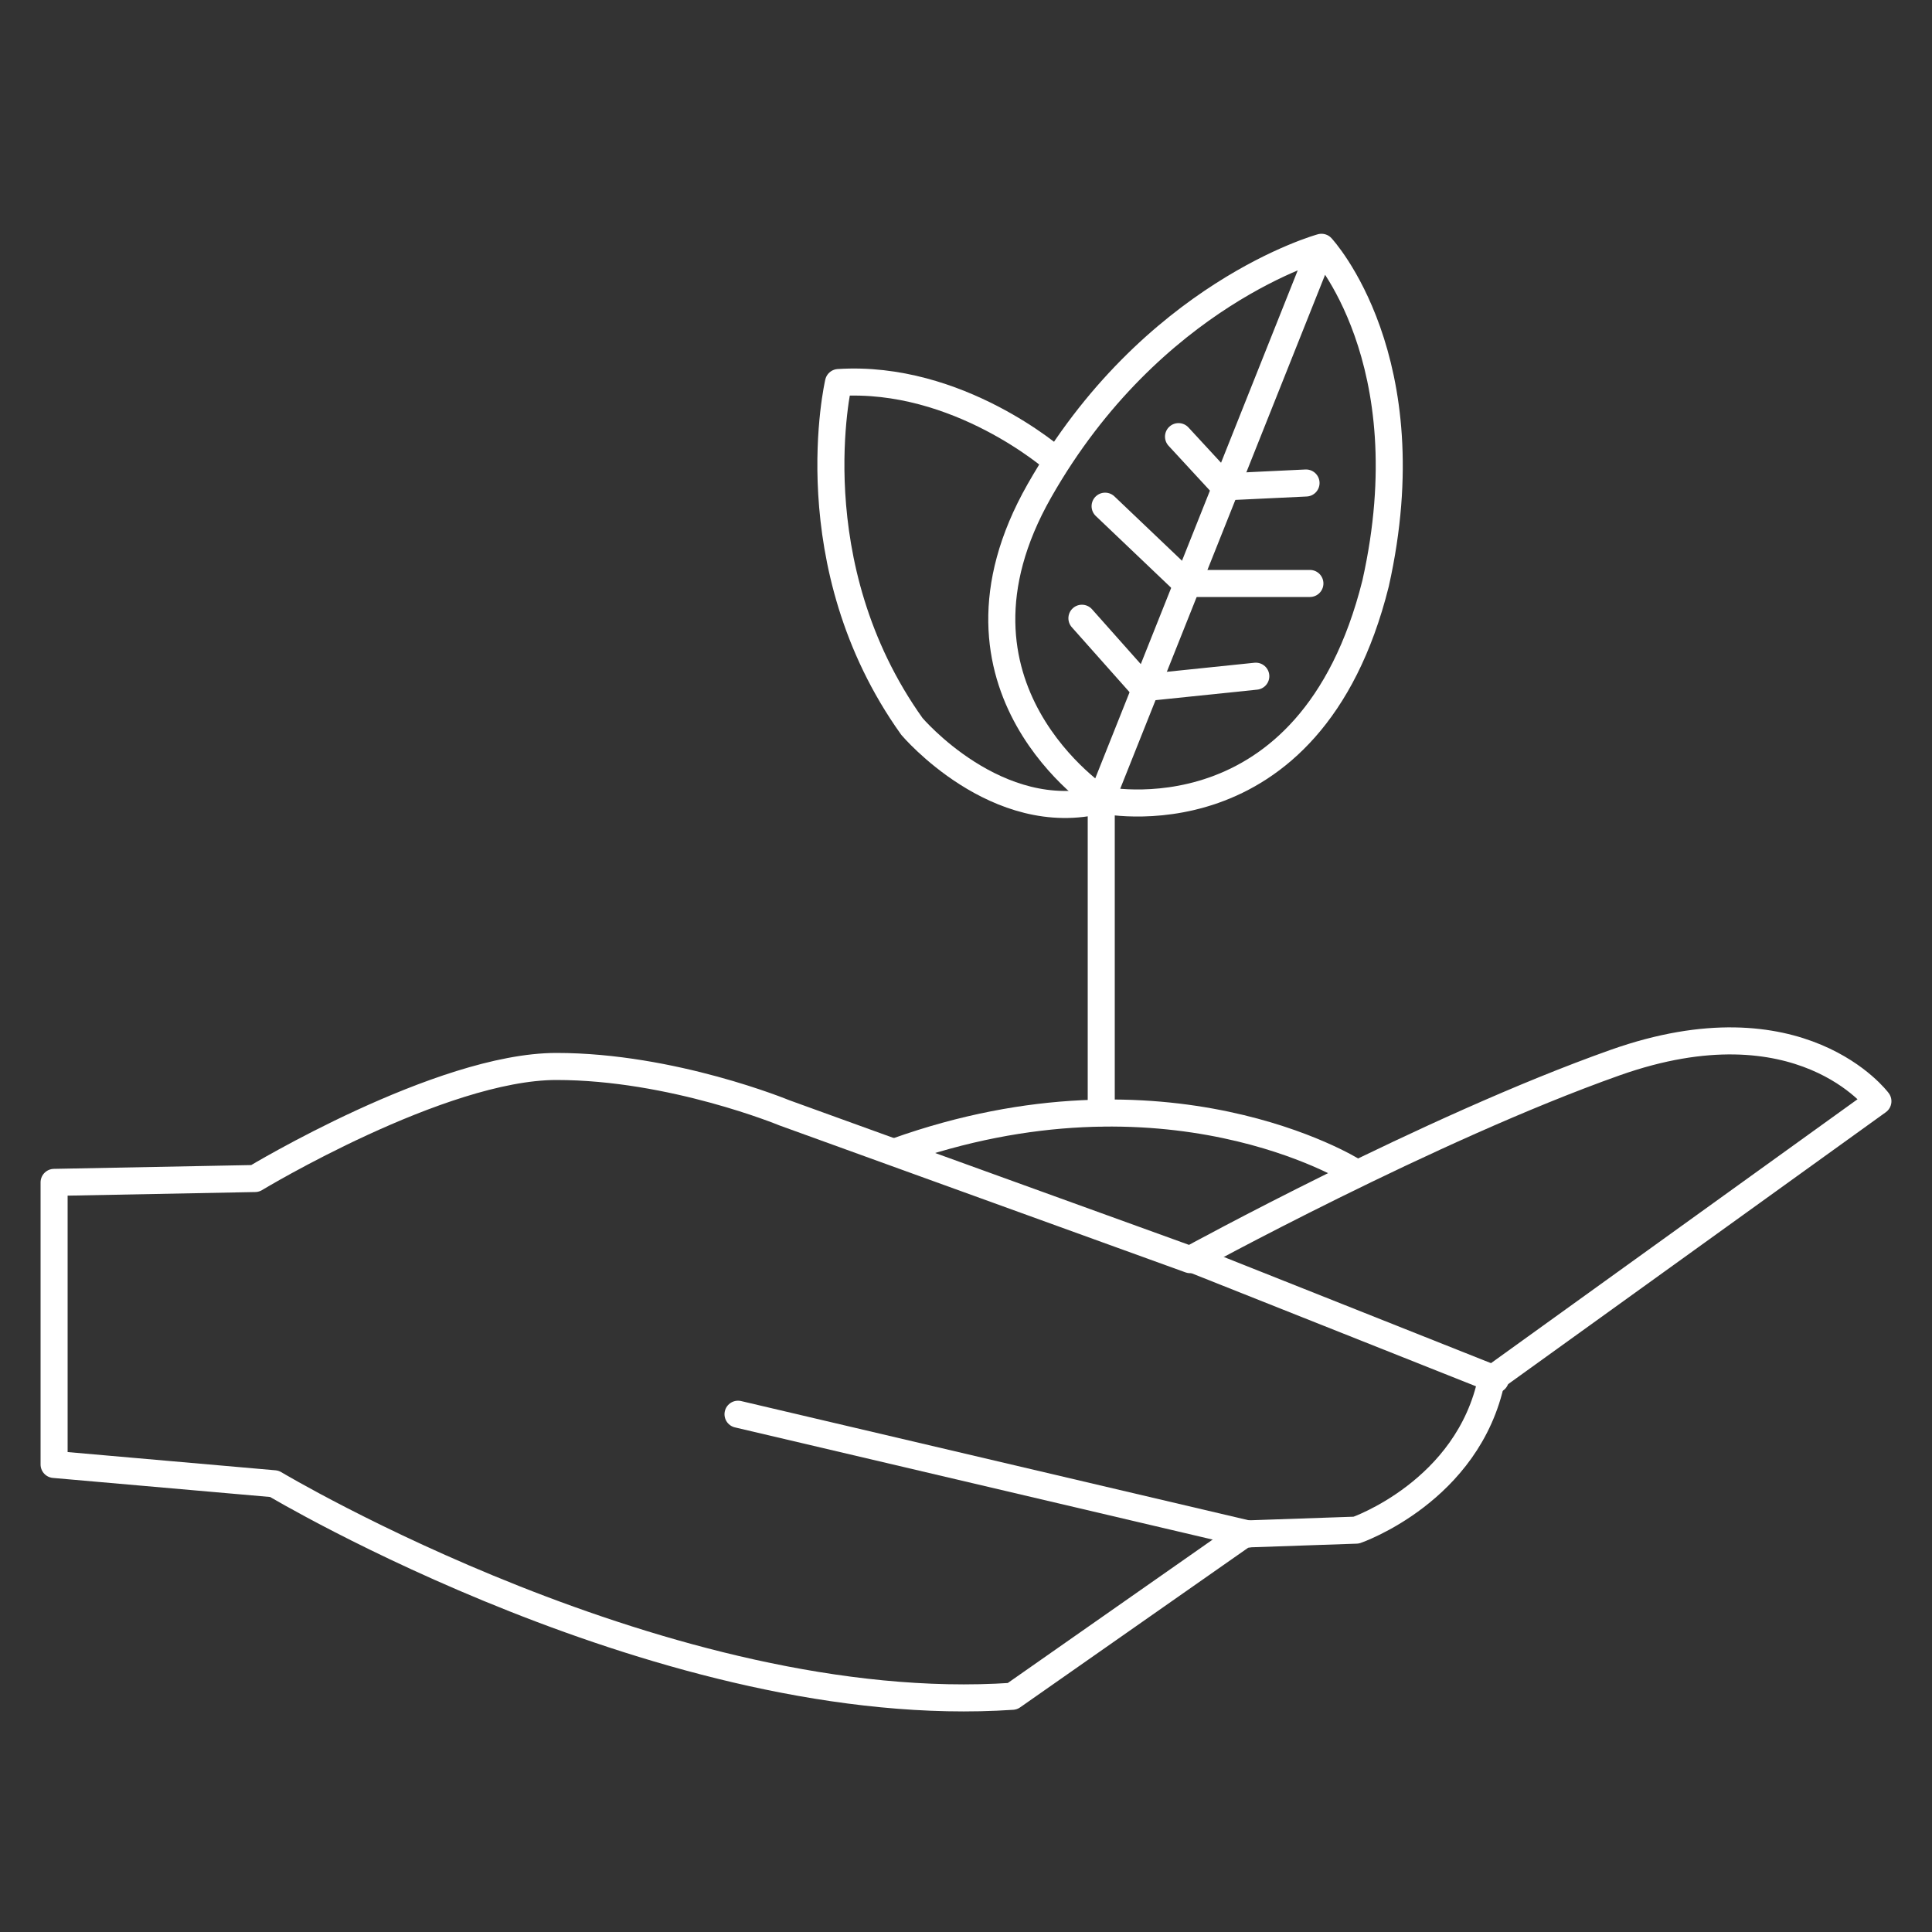 <?xml version="1.0" encoding="utf-8"?>
<!-- Generator: Adobe Illustrator 21.0.0, SVG Export Plug-In . SVG Version: 6.00 Build 0)  -->
<svg version="1.1" id="Layer_1" xmlns="http://www.w3.org/2000/svg" xmlns:xlink="http://www.w3.org/1999/xlink" x="0px" y="0px"
	 width="50px" height="50px" viewBox="0 0 50 50" style="enable-background:new 0 0 50 50;" xml:space="preserve">
<rect x="0" y="0" width="50" height="50" fill="#333333" stroke="none"/>
<style type="text/css">
	.st0{fill:none;stroke:#FFFFFF;stroke-width:0.7;stroke-linecap:round;stroke-linejoin:round;}
</style>
<path class="st0" d="M1.4,30.6v7.3l5.7,0.5c0,0,10.2,6.1,19.1,5.5l6-4.2l2.9-0.1c0,0,2.9-1,3.5-3.9l10-7.2c0,0-2-2.7-6.8-1
	s-11,5.1-11,5.1l-10.5-3.8c0,0-2.9-1.2-5.9-1.2s-7.8,2.9-7.8,2.9L1.4,30.6z"/>
<line class="st0" x1="32.3" y1="39.7" x2="19.1" y2="36.6"/>
<path class="st0" d="M35,30.3c0,0-4.8-3-11.8-0.5"/>
<line class="st0" x1="30.9" y1="32.6" x2="38.7" y2="35.7"/>
<path class="st0" d="M34.2,6.4c0,0-4.4,1.2-7.3,6.3s1.6,8,1.6,8s5.4,1.2,7.1-5.6C36.9,9.3,34.2,6.4,34.2,6.4l-5.7,14.3v8.1"/>
<path class="st0" d="M27.3,11.9c0,0-2.5-2.2-5.6-2c0,0-1.1,4.7,1.9,8.9c0,0,2.2,2.6,4.9,1.9"/>
<polyline class="st0" points="33.8,12.5 31.7,12.6 30.5,11.3 "/>
<polyline class="st0" points="33.9,15.1 30.7,15.1 28.6,13.1 "/>
<polyline class="st0" points="32.5,17.5 29.6,17.8 28,16 "/>
</svg>
